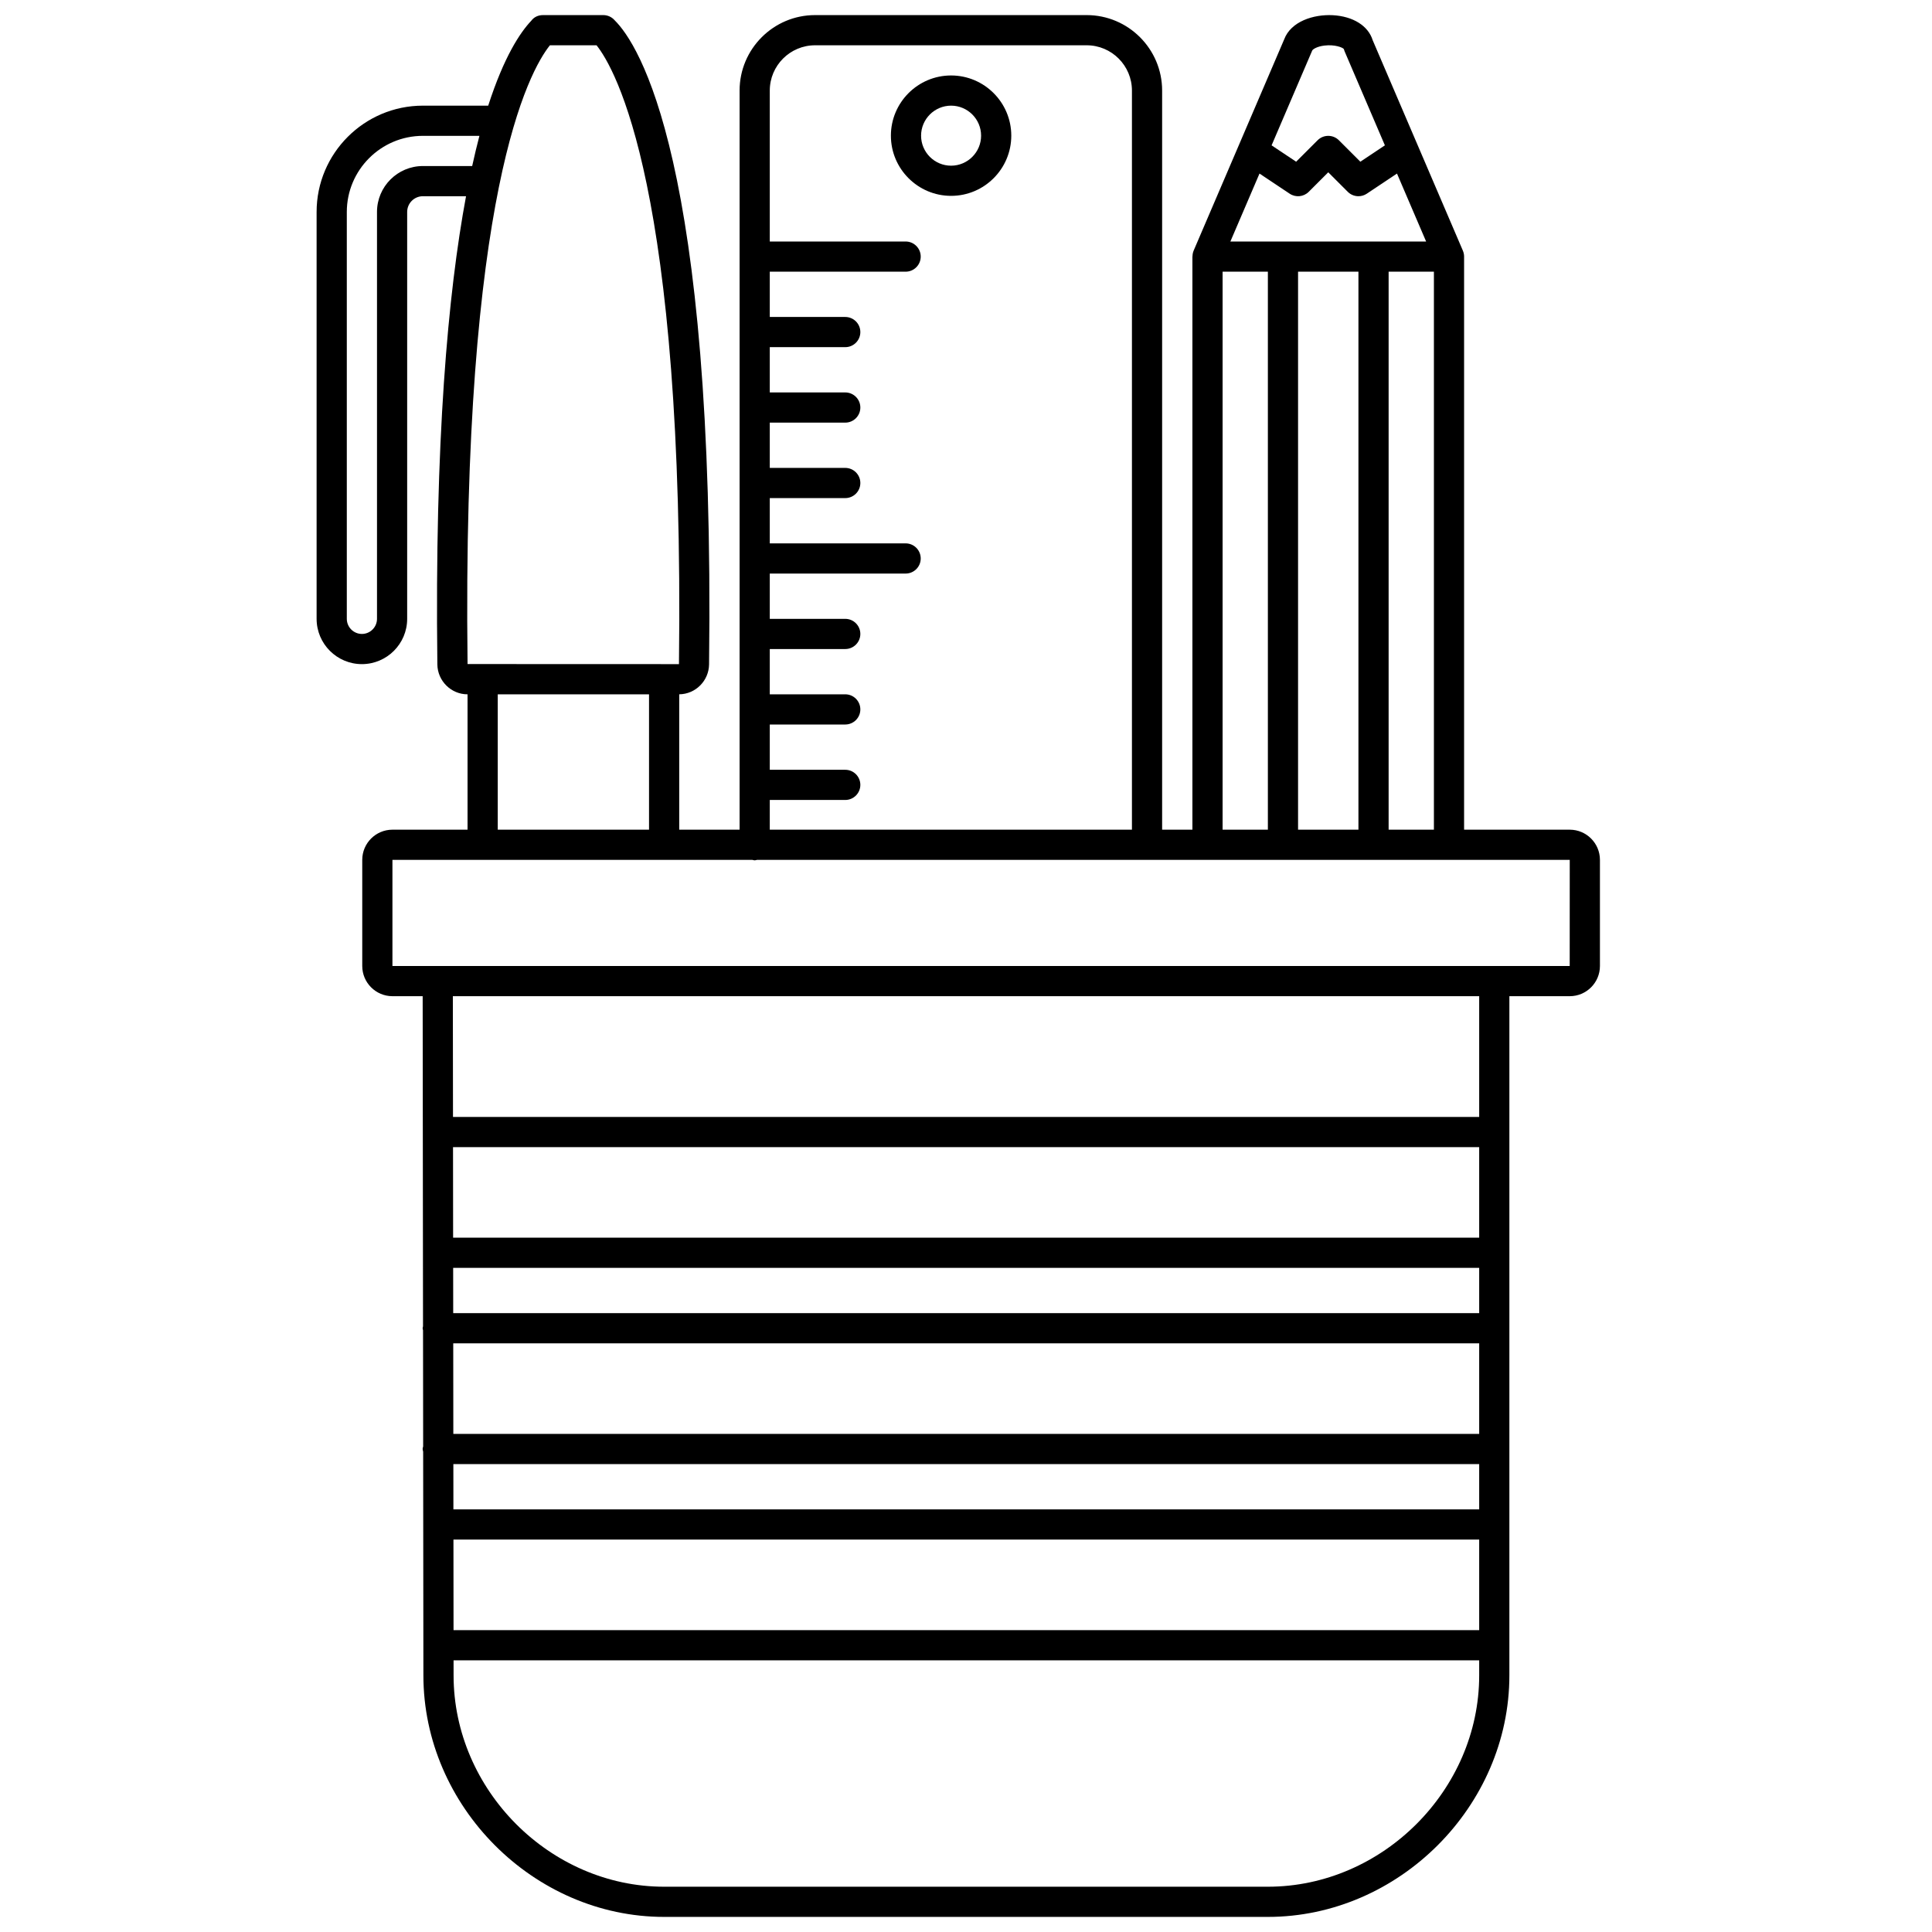 <?xml version="1.0" encoding="UTF-8"?> <svg xmlns="http://www.w3.org/2000/svg" xmlns:xlink="http://www.w3.org/1999/xlink" id="Line" style="enable-background:new 0 0 128 128;" viewBox="0 0 128 128" xml:space="preserve"> <g> <path d="M63.012,5c-2.199,0-3.988,1.789-3.988,3.988s1.789,3.988,3.988,3.988S67,11.188,67,8.988S65.211,5,63.012,5z M63.012,10.977c-1.096,0-1.988-0.892-1.988-1.988S61.916,7,63.012,7S65,7.892,65,8.988S64.108,10.977,63.012,10.977z"></path> <path d="M104,54.969h-7V17c0-0.139-0.029-0.272-0.081-0.392c0-0.001,0-0.001,0-0.002L90.944,2.665 c-0.292-0.952-1.294-1.584-2.643-1.658c-1.274-0.067-2.775,0.411-3.22,1.6l-6,14c0,0.001,0,0.002,0,0.002 c-0.048,0.112-0.071,0.236-0.075,0.365C79.005,16.983,79,16.991,79,17v37.969h-2.006V6c0-2.757-2.243-5-5-5H54 c-2.757,0-5,2.243-5,5v48.969h-4v-8.97c1.077-0.009,1.963-0.892,1.977-1.979C47.39,10.57,42.28,2.882,40.73,1.352 C40.54,1.129,40.262,1,39.968,1h-3.987c-0.317,0-0.597,0.122-0.785,0.377C34.469,2.141,33.397,3.739,32.345,7h-4.327 c-3.883,0-7.042,3.159-7.042,7.042V41c0,1.654,1.346,3,3,3s3-1.346,3-3V14.042c0-0.574,0.467-1.042,1.042-1.042h2.858 c-1.198,6.431-2.08,16.192-1.9,31.02C28.99,45.111,29.885,46,30.97,46h0.006v8.969H26c-1.103,0-2,0.897-2,2V64c0,1.103,0.897,2,2,2 h2.003l0.023,21.869C28.02,87.914,28,87.953,28,88c0,0.047,0.02,0.087,0.027,0.133l0.008,7.694C28.024,95.885,28,95.938,28,96 c0,0.062,0.025,0.116,0.035,0.175L28.051,111c0,8.673,7.304,16,15.949,16h40c8.673,0,16-7.327,16-16V66h4c1.103,0,2-0.897,2-2 v-7.031C106,55.866,105.103,54.969,104,54.969z M92,54.969V18h3v36.968H92z M86,54.969V18h4v36.968H86z M83.445,11.499l2,1.334 c0.398,0.265,0.925,0.212,1.262-0.125L88,11.415l1.293,1.293C89.486,12.901,89.742,13,90,13c0.192,0,0.385-0.055,0.554-0.168 l2-1.333L94.484,16H81.516L83.445,11.499z M86.936,3.352c0.032-0.084,0.313-0.276,0.819-0.334c0.669-0.081,1.2,0.125,1.276,0.23 c0.013,0.05,0.03,0.099,0.05,0.147l2.672,6.235l-1.626,1.084l-1.42-1.42c-0.391-0.391-1.023-0.391-1.414,0l-1.42,1.42l-1.627-1.084 L86.936,3.352z M81,18h3v36.968h-3V18z M51,53h5c0.552,0,1-0.448,1-1s-0.448-1-1-1h-5v-3h5c0.552,0,1-0.448,1-1s-0.448-1-1-1h-5v-3 h5c0.552,0,1-0.448,1-1s-0.448-1-1-1h-5v-3h9c0.552,0,1-0.448,1-1s-0.448-1-1-1h-9v-3h5c0.552,0,1-0.448,1-1s-0.448-1-1-1h-5v-3h5 c0.552,0,1-0.448,1-1s-0.448-1-1-1h-5v-3h5c0.552,0,1-0.448,1-1s-0.448-1-1-1h-5v-3h9c0.552,0,1-0.448,1-1s-0.448-1-1-1h-9V6 c0-1.654,1.346-3,3-3h17.994c1.654,0,3,1.346,3,3v48.969H51V53z M28.019,11c-1.677,0-3.042,1.364-3.042,3.042V41 c0,0.551-0.449,1-1,1s-1-0.449-1-1V14.042c0-2.78,2.262-5.042,5.042-5.042h3.744c-0.163,0.619-0.323,1.287-0.48,2H28.019z M36.433,3h3.09c1.208,1.515,5.844,9.414,5.46,41l-14.006-0.005C30.596,12.71,35.07,4.704,36.433,3z M32.977,46H43v8.969H32.977V46 z M30.036,97H98v3H30.039L30.036,97z M30.034,95l-0.006-6H98v6H30.034z M30.026,87l-0.003-3H98v3H30.026z M30.042,102H98v6H30.048 L30.042,102z M98,82H30.02l-0.006-6H98V82z M84,125H44c-7.561,0-13.949-6.411-13.949-14.001L30.05,110H98v1 C98,118.589,91.589,125,84,125z M98,74H30.012l-0.009-8H98V74z M103.997,64H29.002c0,0-0.001,0-0.001,0H26v-7.031h23.845 C49.898,56.977,49.945,57,50,57s0.102-0.023,0.155-0.031H104L103.997,64z"></path> </g> </svg> 